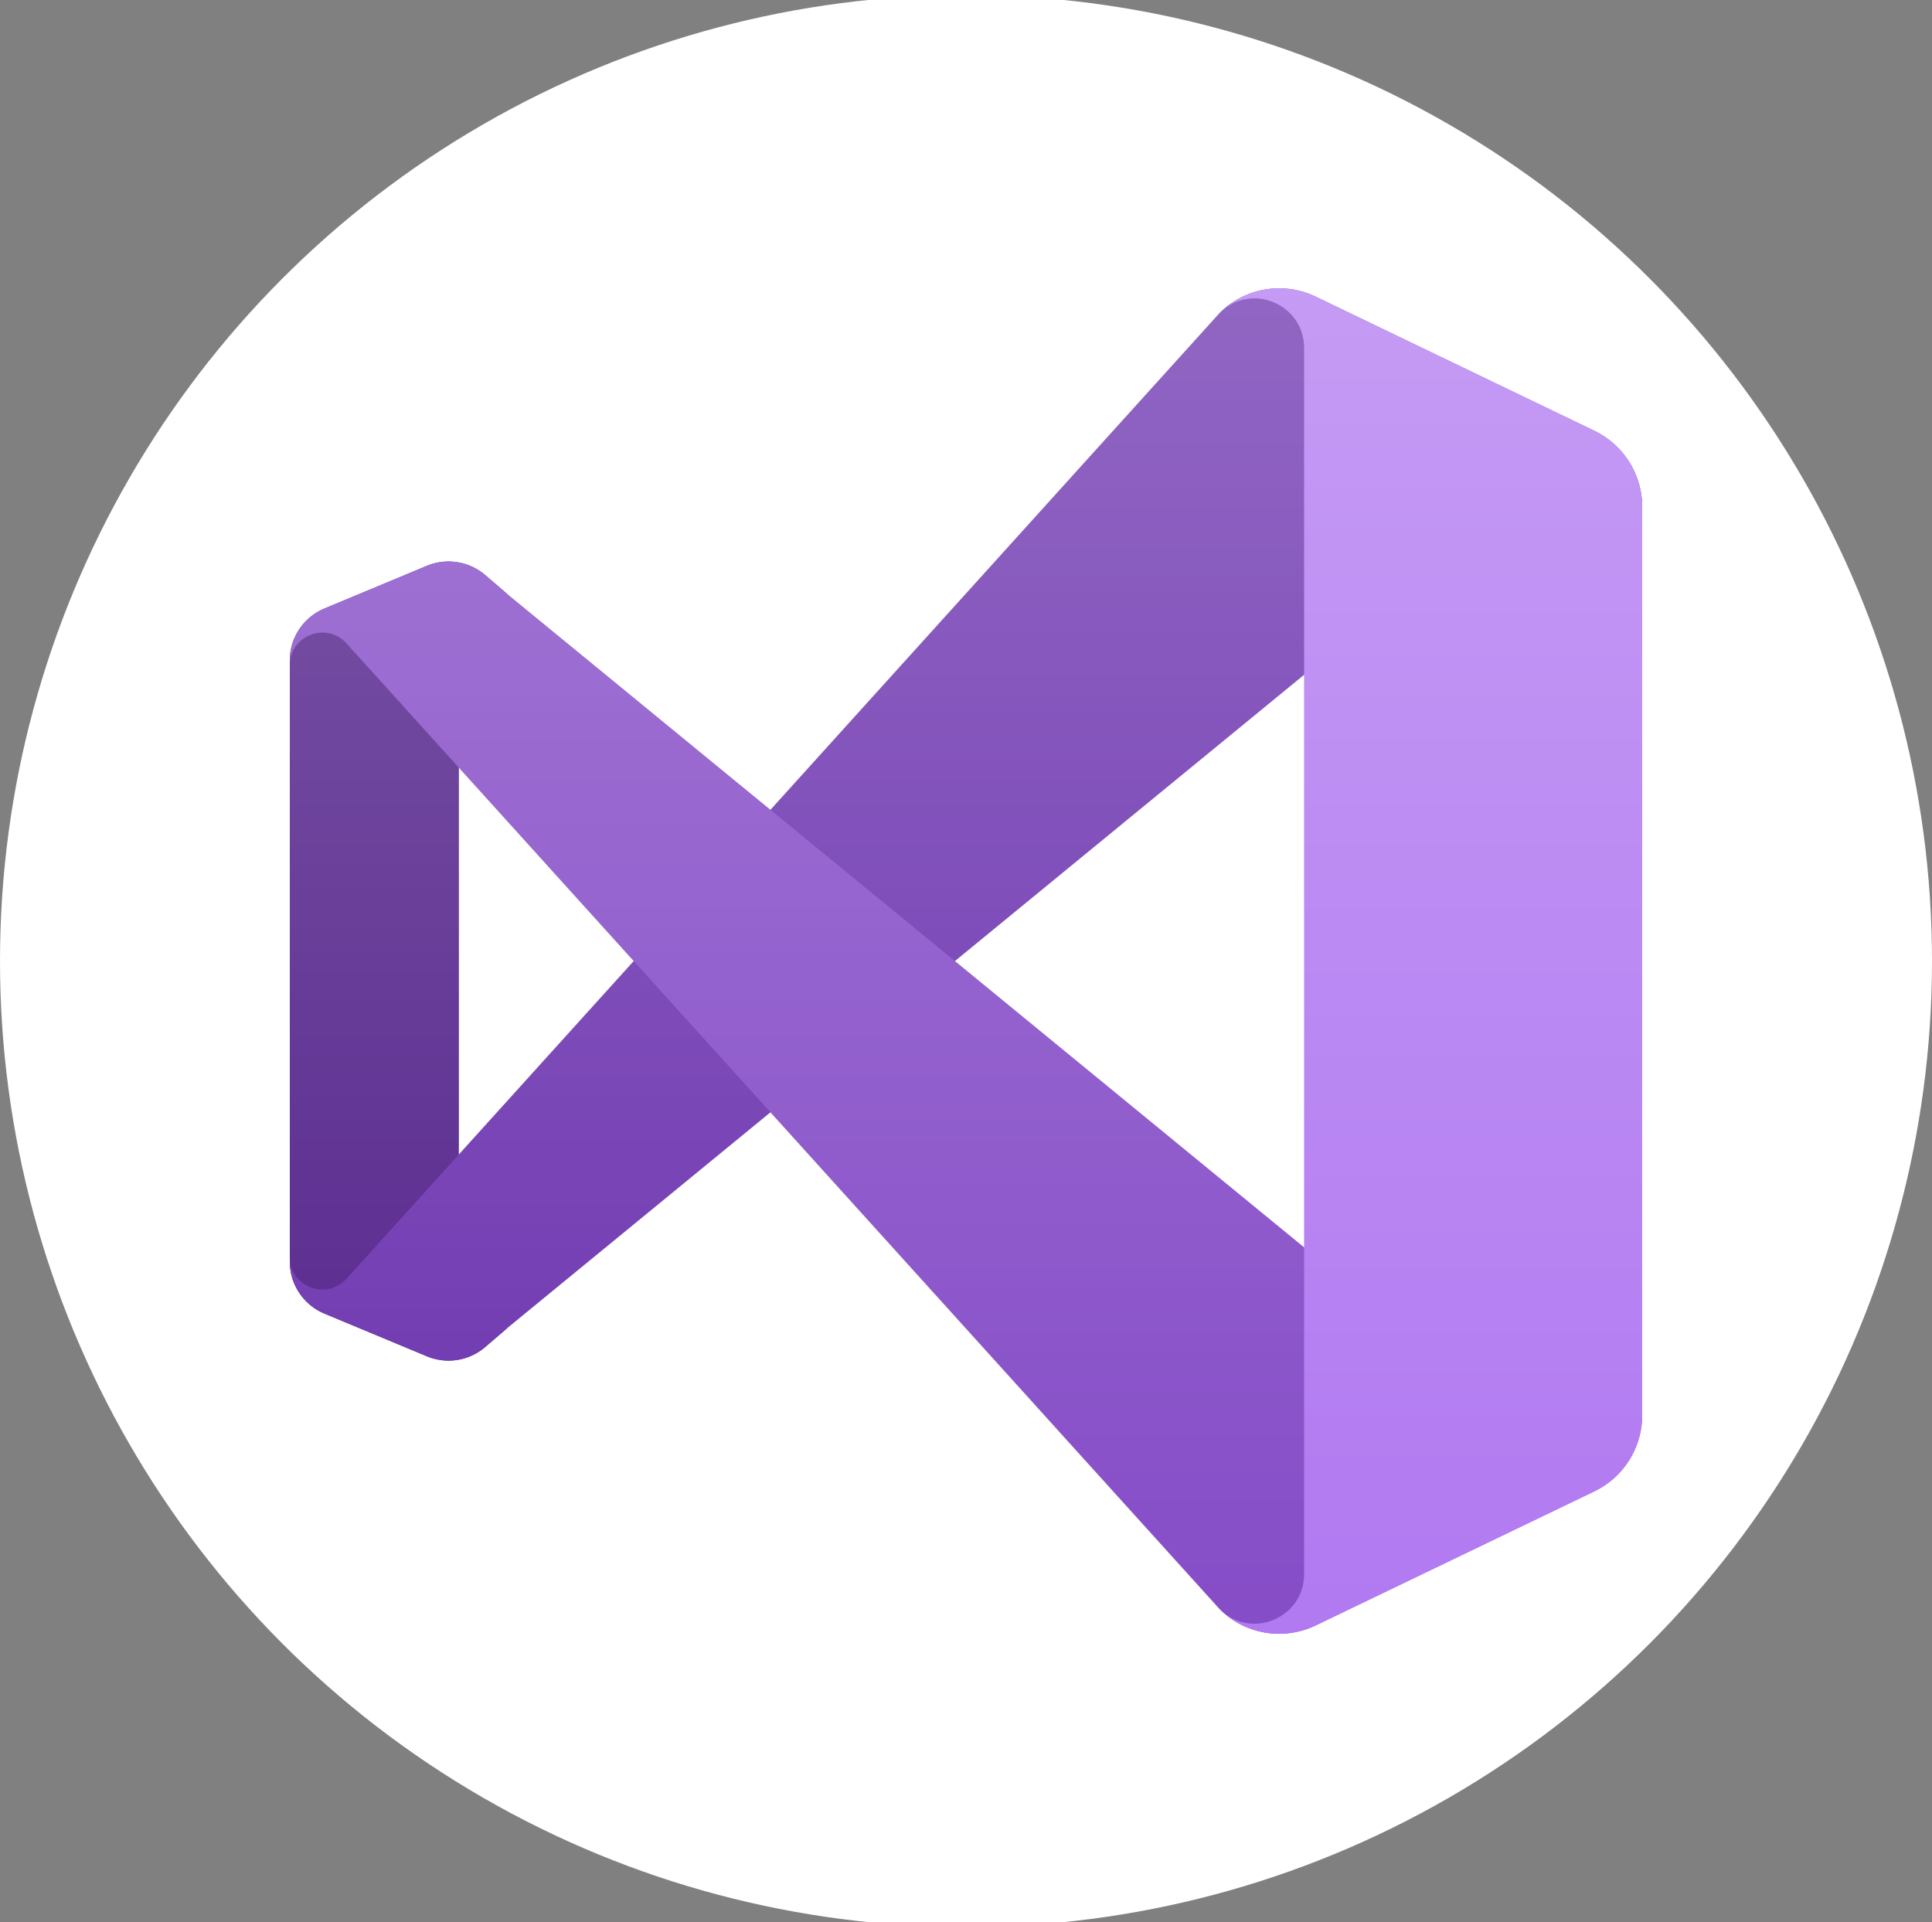 <svg xmlns="http://www.w3.org/2000/svg" viewBox="0 0 500 497.429">
   <rect x="0" y="0" width="500" height="497.429" fill="#808080" stroke="none"/>
   <circle cx="250" cy="248.714" r="250" fill="#fff" />
   <path fill="#52218a" d="M125.567 348.604a14.575 14.575 0 01-15.103 2.387l-26.487-11.037A14.59 14.59 0 0175 326.495V170.937a14.568 14.568 0 018.977-13.458l26.487-11.038a14.596 14.596 0 0115.103 2.387l5.945 5.099c-5.341-3.815-12.758 0-12.758 6.57v176.446a8.068 8.068 0 0012.758 6.563z" />
   <path fill="#6c33af" d="M83.977 339.954A14.596 14.596 0 0175 326.495v-1.214c0 7.714 9.498 11.37 14.672 5.647l225.953-249.92a21.791 21.791 0 0124.87-4.225l72.114 34.722a21.867 21.867 0 0112.384 19.709v.84c0-11.649-13.541-18.06-22.554-10.678l-270.926 222.13-5.946 5.098a14.575 14.575 0 01-15.102 2.387z" />
   <path fill="#854cc7" d="M83.977 157.479A14.59 14.59 0 0075 170.937v1.214c0-7.707 9.498-11.37 14.672-5.647l225.953 249.914a21.791 21.791 0 0024.87 4.225l72.114-34.722a21.867 21.867 0 0012.384-19.71v-.839c0 11.655-13.541 18.066-22.554 10.677L131.513 153.927l-5.946-5.099a14.575 14.575 0 00-15.102-2.387z" />
   <path fill="#b179f1" d="M340.502 420.657a21.811 21.811 0 01-24.878-4.232c8.076 8.075 21.875 2.359 21.875-9.06V90.068c0-11.42-13.8-17.136-21.875-9.06a21.811 21.811 0 0124.878-4.232l72.1 34.673a21.874 21.874 0 0112.391 19.716v235.109a21.874 21.874 0 01-12.397 19.717z" />
   <g opacity=".25" transform="translate(2.157 3.718) scale(6.937)">
      <linearGradient id="a" x1="35.726" x2="35.726" y1="154.22" y2="204.411" gradientTransform="translate(0 -144)" gradientUnits="userSpaceOnUse">
         <stop offset="0" stop-color="#fff" />
         <stop offset="1" stop-color="#fff" stop-opacity="0" />
      </linearGradient>
      <path fill="url(#a)" fill-rule="evenodd" d="M46.704 60.331a3.14 3.14 0 002.067-.231l10.393-4.998a3.154 3.154 0 001.787-2.842V18.37a3.153 3.153 0 00-1.787-2.842L48.77 10.531a3.137 3.137 0 00-3.585.611L28.43 29.673l-9.784-8.022-.857-.735a2.1 2.1 0 00-2.176-.344l-3.818 1.591a2.103 2.103 0 00-1.294 1.94v22.422a2.102 2.102 0 001.294 1.94l3.818 1.591a2.1 2.1 0 002.176-.344l.857-.735 9.784-8.022 16.755 18.532c.427.43.956.714 1.519.844zm1.634-35.696l-13.027 10.68 13.027 10.68zm-31.532 3.466l6.522 7.214-6.522 7.214z" />
   </g>
</svg>
